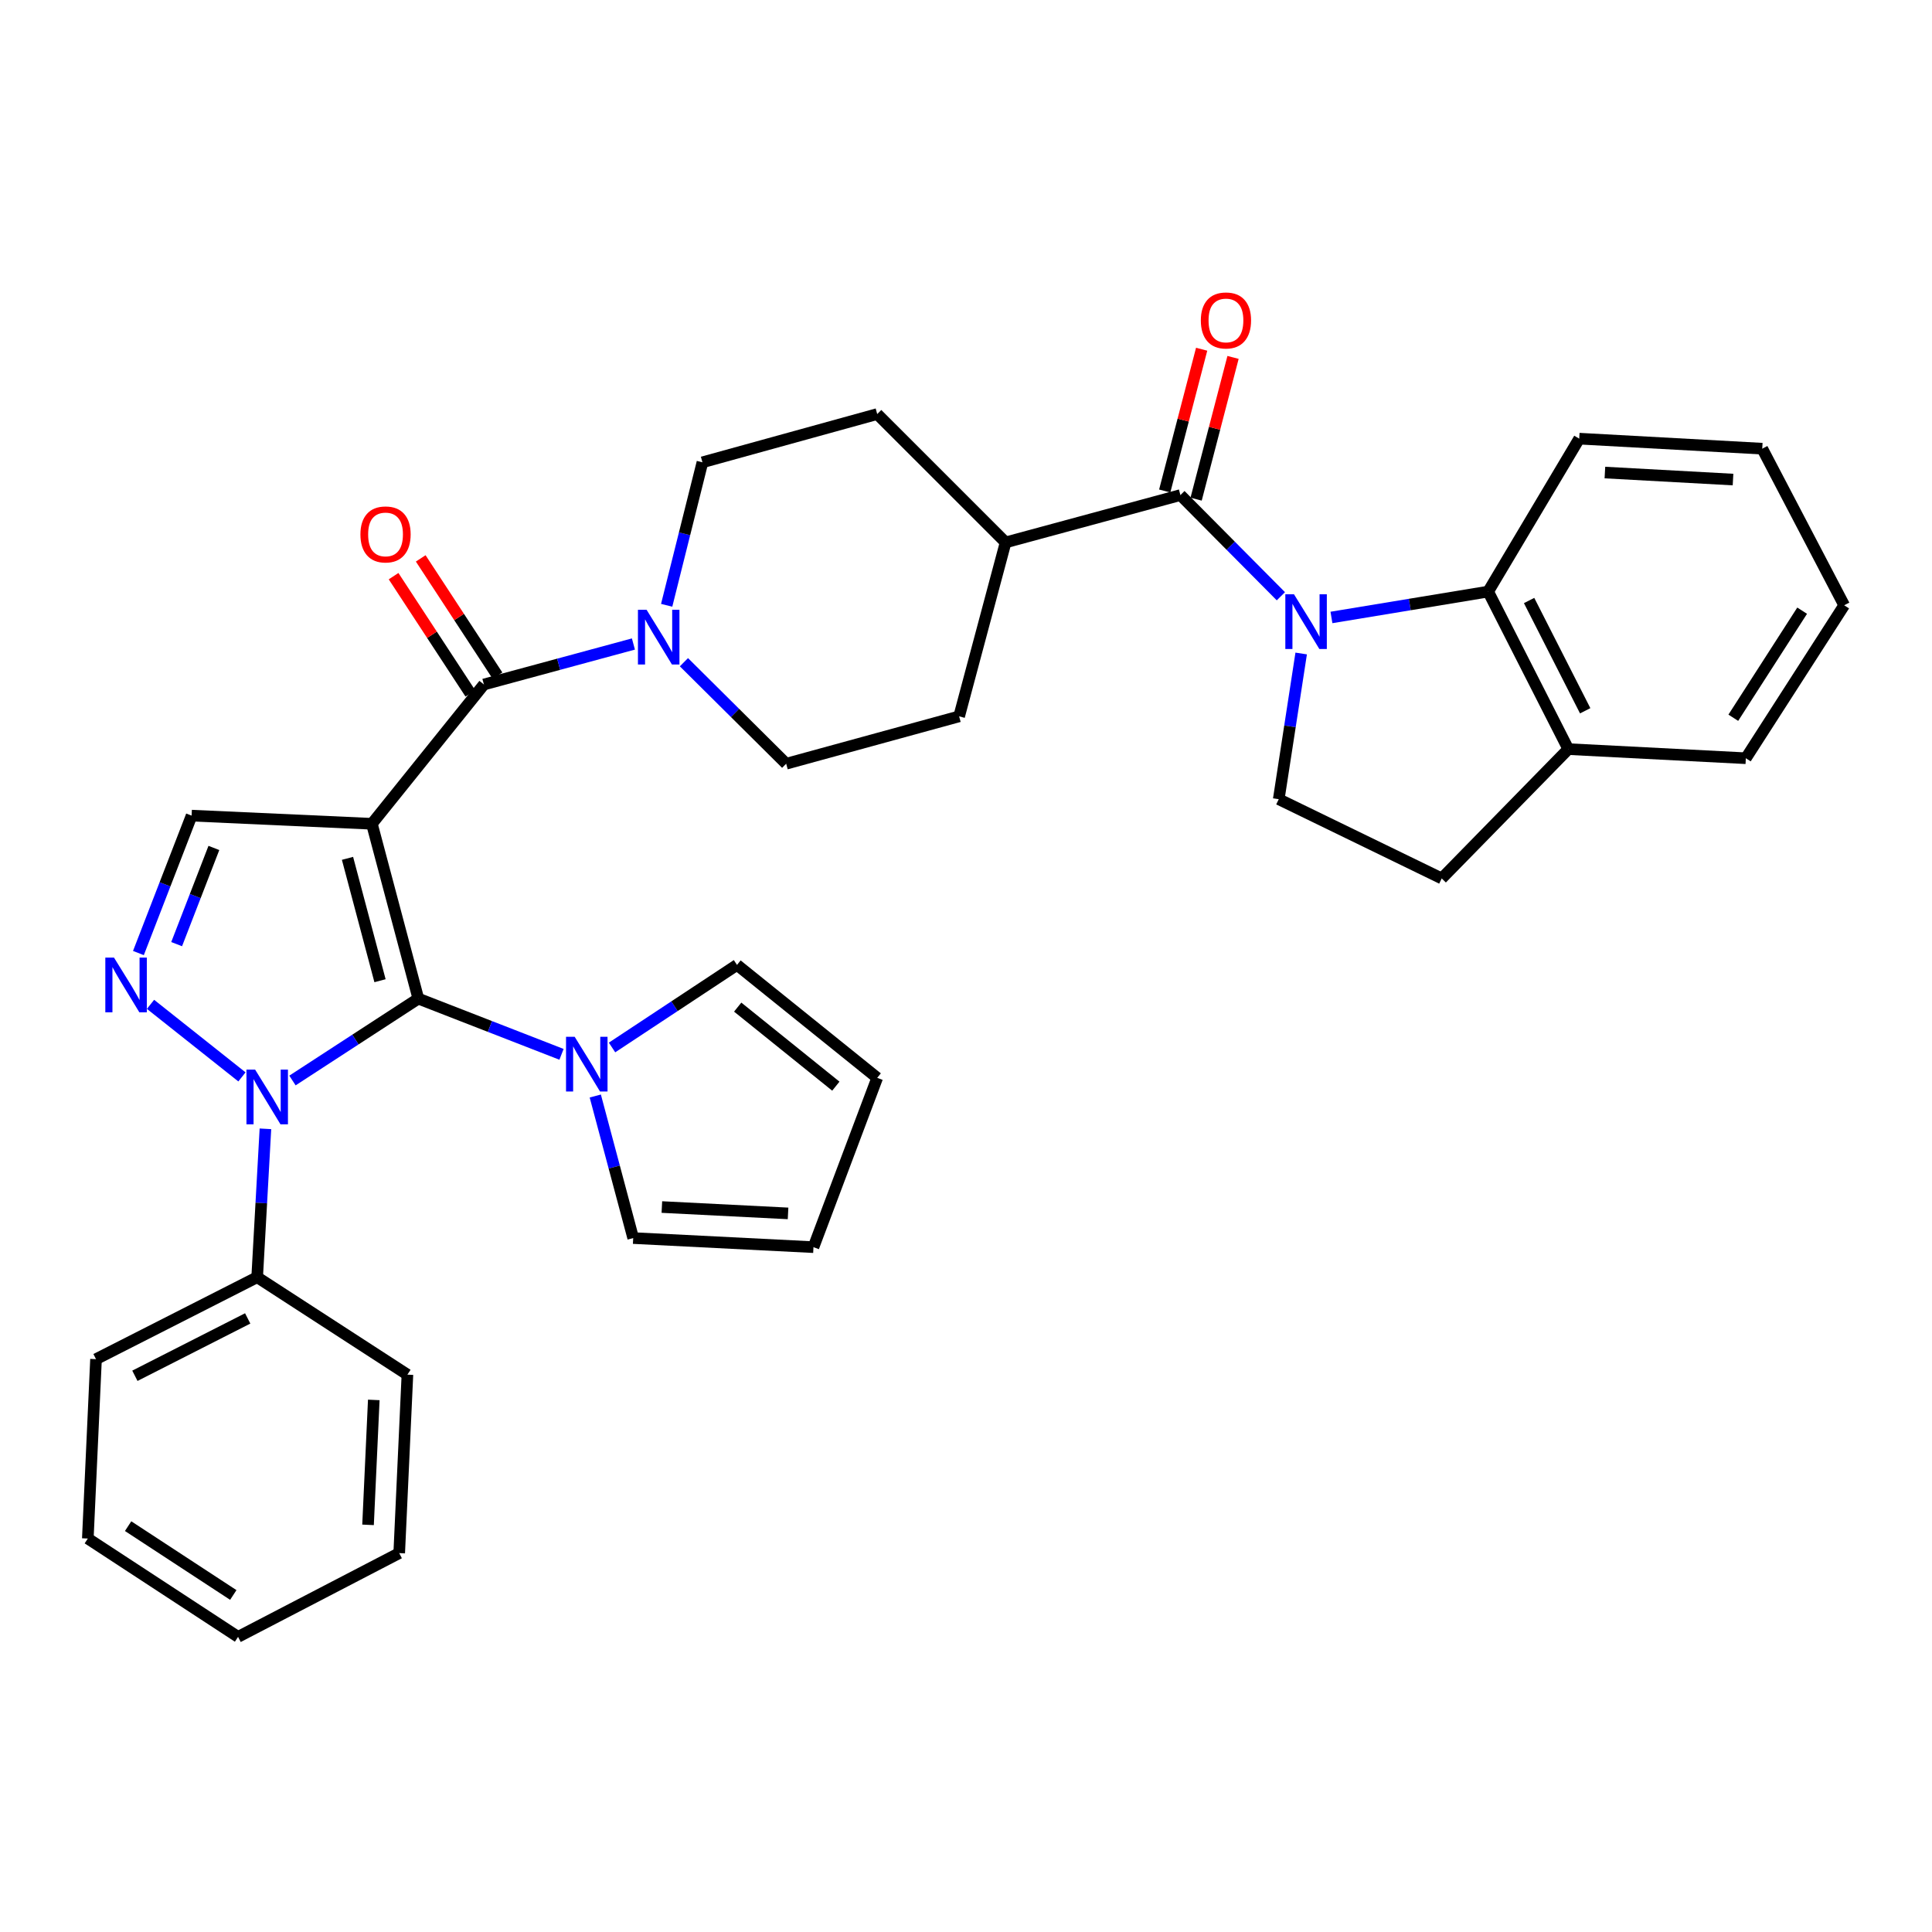 <?xml version='1.0' encoding='iso-8859-1'?>
<svg version='1.1' baseProfile='full'
              xmlns='http://www.w3.org/2000/svg'
                      xmlns:rdkit='http://www.rdkit.org/xml'
                      xmlns:xlink='http://www.w3.org/1999/xlink'
                  xml:space='preserve'
width='1000px' height='1000px' viewBox='0 0 1000 1000'>
<!-- END OF HEADER -->
<rect style='opacity:1.0;fill:#FFFFFF;stroke:none' width='1000' height='1000' x='0' y='0'> </rect>
<path class='bond-0' d='M 192.483,426.391 L 216.528,516.881' style='fill:none;fill-rule:evenodd;stroke:#000000;stroke-width:6px;stroke-linecap:butt;stroke-linejoin:miter;stroke-opacity:1' />
<path class='bond-0' d='M 179.865,444.276 L 196.696,507.619' style='fill:none;fill-rule:evenodd;stroke:#000000;stroke-width:6px;stroke-linecap:butt;stroke-linejoin:miter;stroke-opacity:1' />
<path class='bond-4' d='M 192.483,426.391 L 250.469,354.294' style='fill:none;fill-rule:evenodd;stroke:#000000;stroke-width:6px;stroke-linecap:butt;stroke-linejoin:miter;stroke-opacity:1' />
<path class='bond-6' d='M 192.483,426.391 L 99.177,422.166' style='fill:none;fill-rule:evenodd;stroke:#000000;stroke-width:6px;stroke-linecap:butt;stroke-linejoin:miter;stroke-opacity:1' />
<path class='bond-1' d='M 216.528,516.881 L 183.952,538.076' style='fill:none;fill-rule:evenodd;stroke:#000000;stroke-width:6px;stroke-linecap:butt;stroke-linejoin:miter;stroke-opacity:1' />
<path class='bond-1' d='M 183.952,538.076 L 151.377,559.271' style='fill:none;fill-rule:evenodd;stroke:#0000FF;stroke-width:6px;stroke-linecap:butt;stroke-linejoin:miter;stroke-opacity:1' />
<path class='bond-7' d='M 216.528,516.881 L 253.583,531.301' style='fill:none;fill-rule:evenodd;stroke:#000000;stroke-width:6px;stroke-linecap:butt;stroke-linejoin:miter;stroke-opacity:1' />
<path class='bond-7' d='M 253.583,531.301 L 290.637,545.722' style='fill:none;fill-rule:evenodd;stroke:#0000FF;stroke-width:6px;stroke-linecap:butt;stroke-linejoin:miter;stroke-opacity:1' />
<path class='bond-12' d='M 137.385,584.274 L 135.247,622.679' style='fill:none;fill-rule:evenodd;stroke:#0000FF;stroke-width:6px;stroke-linecap:butt;stroke-linejoin:miter;stroke-opacity:1' />
<path class='bond-12' d='M 135.247,622.679 L 133.109,661.083' style='fill:none;fill-rule:evenodd;stroke:#000000;stroke-width:6px;stroke-linecap:butt;stroke-linejoin:miter;stroke-opacity:1' />
<path class='bond-34' d='M 125.232,557.403 L 77.91,519.845' style='fill:none;fill-rule:evenodd;stroke:#0000FF;stroke-width:6px;stroke-linecap:butt;stroke-linejoin:miter;stroke-opacity:1' />
<path class='bond-2' d='M 662.978,308.621 L 636.979,282.436' style='fill:none;fill-rule:evenodd;stroke:#0000FF;stroke-width:6px;stroke-linecap:butt;stroke-linejoin:miter;stroke-opacity:1' />
<path class='bond-2' d='M 636.979,282.436 L 610.981,256.25' style='fill:none;fill-rule:evenodd;stroke:#000000;stroke-width:6px;stroke-linecap:butt;stroke-linejoin:miter;stroke-opacity:1' />
<path class='bond-9' d='M 689.154,319.595 L 729.714,312.9' style='fill:none;fill-rule:evenodd;stroke:#0000FF;stroke-width:6px;stroke-linecap:butt;stroke-linejoin:miter;stroke-opacity:1' />
<path class='bond-9' d='M 729.714,312.9 L 770.274,306.205' style='fill:none;fill-rule:evenodd;stroke:#000000;stroke-width:6px;stroke-linecap:butt;stroke-linejoin:miter;stroke-opacity:1' />
<path class='bond-10' d='M 673.488,338.247 L 667.683,375.958' style='fill:none;fill-rule:evenodd;stroke:#0000FF;stroke-width:6px;stroke-linecap:butt;stroke-linejoin:miter;stroke-opacity:1' />
<path class='bond-10' d='M 667.683,375.958 L 661.877,413.669' style='fill:none;fill-rule:evenodd;stroke:#000000;stroke-width:6px;stroke-linecap:butt;stroke-linejoin:miter;stroke-opacity:1' />
<path class='bond-3' d='M 71.646,493.292 L 85.412,457.729' style='fill:none;fill-rule:evenodd;stroke:#0000FF;stroke-width:6px;stroke-linecap:butt;stroke-linejoin:miter;stroke-opacity:1' />
<path class='bond-3' d='M 85.412,457.729 L 99.177,422.166' style='fill:none;fill-rule:evenodd;stroke:#000000;stroke-width:6px;stroke-linecap:butt;stroke-linejoin:miter;stroke-opacity:1' />
<path class='bond-3' d='M 91.432,488.684 L 101.068,463.789' style='fill:none;fill-rule:evenodd;stroke:#0000FF;stroke-width:6px;stroke-linecap:butt;stroke-linejoin:miter;stroke-opacity:1' />
<path class='bond-3' d='M 101.068,463.789 L 110.704,438.895' style='fill:none;fill-rule:evenodd;stroke:#000000;stroke-width:6px;stroke-linecap:butt;stroke-linejoin:miter;stroke-opacity:1' />
<path class='bond-8' d='M 250.469,354.294 L 289.162,343.815' style='fill:none;fill-rule:evenodd;stroke:#000000;stroke-width:6px;stroke-linecap:butt;stroke-linejoin:miter;stroke-opacity:1' />
<path class='bond-8' d='M 289.162,343.815 L 327.856,333.336' style='fill:none;fill-rule:evenodd;stroke:#0000FF;stroke-width:6px;stroke-linecap:butt;stroke-linejoin:miter;stroke-opacity:1' />
<path class='bond-13' d='M 257.491,349.696 L 237.627,319.359' style='fill:none;fill-rule:evenodd;stroke:#000000;stroke-width:6px;stroke-linecap:butt;stroke-linejoin:miter;stroke-opacity:1' />
<path class='bond-13' d='M 237.627,319.359 L 217.762,289.021' style='fill:none;fill-rule:evenodd;stroke:#FF0000;stroke-width:6px;stroke-linecap:butt;stroke-linejoin:miter;stroke-opacity:1' />
<path class='bond-13' d='M 243.446,358.893 L 223.581,328.556' style='fill:none;fill-rule:evenodd;stroke:#000000;stroke-width:6px;stroke-linecap:butt;stroke-linejoin:miter;stroke-opacity:1' />
<path class='bond-13' d='M 223.581,328.556 L 203.717,298.218' style='fill:none;fill-rule:evenodd;stroke:#FF0000;stroke-width:6px;stroke-linecap:butt;stroke-linejoin:miter;stroke-opacity:1' />
<path class='bond-5' d='M 610.981,256.25 L 520.5,280.752' style='fill:none;fill-rule:evenodd;stroke:#000000;stroke-width:6px;stroke-linecap:butt;stroke-linejoin:miter;stroke-opacity:1' />
<path class='bond-17' d='M 619.104,258.366 L 628.661,221.68' style='fill:none;fill-rule:evenodd;stroke:#000000;stroke-width:6px;stroke-linecap:butt;stroke-linejoin:miter;stroke-opacity:1' />
<path class='bond-17' d='M 628.661,221.68 L 638.219,184.993' style='fill:none;fill-rule:evenodd;stroke:#FF0000;stroke-width:6px;stroke-linecap:butt;stroke-linejoin:miter;stroke-opacity:1' />
<path class='bond-17' d='M 602.857,254.134 L 612.415,217.447' style='fill:none;fill-rule:evenodd;stroke:#000000;stroke-width:6px;stroke-linecap:butt;stroke-linejoin:miter;stroke-opacity:1' />
<path class='bond-17' d='M 612.415,217.447 L 621.972,180.761' style='fill:none;fill-rule:evenodd;stroke:#FF0000;stroke-width:6px;stroke-linecap:butt;stroke-linejoin:miter;stroke-opacity:1' />
<path class='bond-14' d='M 316.786,542.177 L 349.13,520.808' style='fill:none;fill-rule:evenodd;stroke:#0000FF;stroke-width:6px;stroke-linecap:butt;stroke-linejoin:miter;stroke-opacity:1' />
<path class='bond-14' d='M 349.13,520.808 L 381.474,499.439' style='fill:none;fill-rule:evenodd;stroke:#000000;stroke-width:6px;stroke-linecap:butt;stroke-linejoin:miter;stroke-opacity:1' />
<path class='bond-15' d='M 308.117,567.301 L 317.929,604.063' style='fill:none;fill-rule:evenodd;stroke:#0000FF;stroke-width:6px;stroke-linecap:butt;stroke-linejoin:miter;stroke-opacity:1' />
<path class='bond-15' d='M 317.929,604.063 L 327.742,640.825' style='fill:none;fill-rule:evenodd;stroke:#000000;stroke-width:6px;stroke-linecap:butt;stroke-linejoin:miter;stroke-opacity:1' />
<path class='bond-18' d='M 354.004,342.763 L 380.466,369.034' style='fill:none;fill-rule:evenodd;stroke:#0000FF;stroke-width:6px;stroke-linecap:butt;stroke-linejoin:miter;stroke-opacity:1' />
<path class='bond-18' d='M 380.466,369.034 L 406.927,395.305' style='fill:none;fill-rule:evenodd;stroke:#000000;stroke-width:6px;stroke-linecap:butt;stroke-linejoin:miter;stroke-opacity:1' />
<path class='bond-19' d='M 345.065,313.301 L 354.32,276.297' style='fill:none;fill-rule:evenodd;stroke:#0000FF;stroke-width:6px;stroke-linecap:butt;stroke-linejoin:miter;stroke-opacity:1' />
<path class='bond-19' d='M 354.32,276.297 L 363.576,239.294' style='fill:none;fill-rule:evenodd;stroke:#000000;stroke-width:6px;stroke-linecap:butt;stroke-linejoin:miter;stroke-opacity:1' />
<path class='bond-16' d='M 770.274,306.205 L 811.751,387.741' style='fill:none;fill-rule:evenodd;stroke:#000000;stroke-width:6px;stroke-linecap:butt;stroke-linejoin:miter;stroke-opacity:1' />
<path class='bond-16' d='M 791.459,310.823 L 820.493,367.898' style='fill:none;fill-rule:evenodd;stroke:#000000;stroke-width:6px;stroke-linecap:butt;stroke-linejoin:miter;stroke-opacity:1' />
<path class='bond-25' d='M 770.274,306.205 L 817.403,227.048' style='fill:none;fill-rule:evenodd;stroke:#000000;stroke-width:6px;stroke-linecap:butt;stroke-linejoin:miter;stroke-opacity:1' />
<path class='bond-20' d='M 661.877,413.669 L 746.239,454.68' style='fill:none;fill-rule:evenodd;stroke:#000000;stroke-width:6px;stroke-linecap:butt;stroke-linejoin:miter;stroke-opacity:1' />
<path class='bond-11' d='M 520.5,280.752 L 454.046,214.317' style='fill:none;fill-rule:evenodd;stroke:#000000;stroke-width:6px;stroke-linecap:butt;stroke-linejoin:miter;stroke-opacity:1' />
<path class='bond-35' d='M 520.5,280.752 L 496.446,370.784' style='fill:none;fill-rule:evenodd;stroke:#000000;stroke-width:6px;stroke-linecap:butt;stroke-linejoin:miter;stroke-opacity:1' />
<path class='bond-27' d='M 133.109,661.083 L 49.698,703.502' style='fill:none;fill-rule:evenodd;stroke:#000000;stroke-width:6px;stroke-linecap:butt;stroke-linejoin:miter;stroke-opacity:1' />
<path class='bond-27' d='M 128.207,682.411 L 69.82,712.104' style='fill:none;fill-rule:evenodd;stroke:#000000;stroke-width:6px;stroke-linecap:butt;stroke-linejoin:miter;stroke-opacity:1' />
<path class='bond-28' d='M 133.109,661.083 L 210.876,711.514' style='fill:none;fill-rule:evenodd;stroke:#000000;stroke-width:6px;stroke-linecap:butt;stroke-linejoin:miter;stroke-opacity:1' />
<path class='bond-21' d='M 381.474,499.439 L 454.046,557.891' style='fill:none;fill-rule:evenodd;stroke:#000000;stroke-width:6px;stroke-linecap:butt;stroke-linejoin:miter;stroke-opacity:1' />
<path class='bond-21' d='M 381.829,521.282 L 432.63,562.198' style='fill:none;fill-rule:evenodd;stroke:#000000;stroke-width:6px;stroke-linecap:butt;stroke-linejoin:miter;stroke-opacity:1' />
<path class='bond-22' d='M 327.742,640.825 L 421.048,645.526' style='fill:none;fill-rule:evenodd;stroke:#000000;stroke-width:6px;stroke-linecap:butt;stroke-linejoin:miter;stroke-opacity:1' />
<path class='bond-22' d='M 342.583,624.763 L 407.897,628.054' style='fill:none;fill-rule:evenodd;stroke:#000000;stroke-width:6px;stroke-linecap:butt;stroke-linejoin:miter;stroke-opacity:1' />
<path class='bond-26' d='M 811.751,387.741 L 903.639,392.46' style='fill:none;fill-rule:evenodd;stroke:#000000;stroke-width:6px;stroke-linecap:butt;stroke-linejoin:miter;stroke-opacity:1' />
<path class='bond-38' d='M 811.751,387.741 L 746.239,454.68' style='fill:none;fill-rule:evenodd;stroke:#000000;stroke-width:6px;stroke-linecap:butt;stroke-linejoin:miter;stroke-opacity:1' />
<path class='bond-23' d='M 406.927,395.305 L 496.446,370.784' style='fill:none;fill-rule:evenodd;stroke:#000000;stroke-width:6px;stroke-linecap:butt;stroke-linejoin:miter;stroke-opacity:1' />
<path class='bond-24' d='M 363.576,239.294 L 454.046,214.317' style='fill:none;fill-rule:evenodd;stroke:#000000;stroke-width:6px;stroke-linecap:butt;stroke-linejoin:miter;stroke-opacity:1' />
<path class='bond-36' d='M 454.046,557.891 L 421.048,645.526' style='fill:none;fill-rule:evenodd;stroke:#000000;stroke-width:6px;stroke-linecap:butt;stroke-linejoin:miter;stroke-opacity:1' />
<path class='bond-29' d='M 817.403,227.048 L 912.136,232.234' style='fill:none;fill-rule:evenodd;stroke:#000000;stroke-width:6px;stroke-linecap:butt;stroke-linejoin:miter;stroke-opacity:1' />
<path class='bond-29' d='M 830.695,244.589 L 897.009,248.219' style='fill:none;fill-rule:evenodd;stroke:#000000;stroke-width:6px;stroke-linecap:butt;stroke-linejoin:miter;stroke-opacity:1' />
<path class='bond-39' d='M 903.639,392.46 L 954.545,313.293' style='fill:none;fill-rule:evenodd;stroke:#000000;stroke-width:6px;stroke-linecap:butt;stroke-linejoin:miter;stroke-opacity:1' />
<path class='bond-39' d='M 897.154,371.505 L 932.789,316.088' style='fill:none;fill-rule:evenodd;stroke:#000000;stroke-width:6px;stroke-linecap:butt;stroke-linejoin:miter;stroke-opacity:1' />
<path class='bond-32' d='M 49.698,703.502 L 45.455,796.342' style='fill:none;fill-rule:evenodd;stroke:#000000;stroke-width:6px;stroke-linecap:butt;stroke-linejoin:miter;stroke-opacity:1' />
<path class='bond-31' d='M 210.876,711.514 L 206.632,803.887' style='fill:none;fill-rule:evenodd;stroke:#000000;stroke-width:6px;stroke-linecap:butt;stroke-linejoin:miter;stroke-opacity:1' />
<path class='bond-31' d='M 193.469,724.599 L 190.498,789.261' style='fill:none;fill-rule:evenodd;stroke:#000000;stroke-width:6px;stroke-linecap:butt;stroke-linejoin:miter;stroke-opacity:1' />
<path class='bond-30' d='M 912.136,232.234 L 954.545,313.293' style='fill:none;fill-rule:evenodd;stroke:#000000;stroke-width:6px;stroke-linecap:butt;stroke-linejoin:miter;stroke-opacity:1' />
<path class='bond-33' d='M 206.632,803.887 L 123.222,847.239' style='fill:none;fill-rule:evenodd;stroke:#000000;stroke-width:6px;stroke-linecap:butt;stroke-linejoin:miter;stroke-opacity:1' />
<path class='bond-37' d='M 45.455,796.342 L 123.222,847.239' style='fill:none;fill-rule:evenodd;stroke:#000000;stroke-width:6px;stroke-linecap:butt;stroke-linejoin:miter;stroke-opacity:1' />
<path class='bond-37' d='M 66.313,789.929 L 120.751,825.557' style='fill:none;fill-rule:evenodd;stroke:#000000;stroke-width:6px;stroke-linecap:butt;stroke-linejoin:miter;stroke-opacity:1' />
<path  class='atom-2' d='M 132.044 553.617
L 141.324 568.617
Q 142.244 570.097, 143.724 572.777
Q 145.204 575.457, 145.284 575.617
L 145.284 553.617
L 149.044 553.617
L 149.044 581.937
L 145.164 581.937
L 135.204 565.537
Q 134.044 563.617, 132.804 561.417
Q 131.604 559.217, 131.244 558.537
L 131.244 581.937
L 127.564 581.937
L 127.564 553.617
L 132.044 553.617
' fill='#0000FF'/>
<path  class='atom-3' d='M 669.766 307.602
L 679.046 322.602
Q 679.966 324.082, 681.446 326.762
Q 682.926 329.442, 683.006 329.602
L 683.006 307.602
L 686.766 307.602
L 686.766 335.922
L 682.886 335.922
L 672.926 319.522
Q 671.766 317.602, 670.526 315.402
Q 669.326 313.202, 668.966 312.522
L 668.966 335.922
L 665.286 335.922
L 665.286 307.602
L 669.766 307.602
' fill='#0000FF'/>
<path  class='atom-4' d='M 58.995 495.641
L 68.275 510.641
Q 69.195 512.121, 70.675 514.801
Q 72.156 517.481, 72.236 517.641
L 72.236 495.641
L 75.996 495.641
L 75.996 523.961
L 72.115 523.961
L 62.156 507.561
Q 60.995 505.641, 59.755 503.441
Q 58.556 501.241, 58.196 500.561
L 58.196 523.961
L 54.516 523.961
L 54.516 495.641
L 58.995 495.641
' fill='#0000FF'/>
<path  class='atom-8' d='M 297.456 536.652
L 306.736 551.652
Q 307.656 553.132, 309.136 555.812
Q 310.616 558.492, 310.696 558.652
L 310.696 536.652
L 314.456 536.652
L 314.456 564.972
L 310.576 564.972
L 300.616 548.572
Q 299.456 546.652, 298.216 544.452
Q 297.016 542.252, 296.656 541.572
L 296.656 564.972
L 292.976 564.972
L 292.976 536.652
L 297.456 536.652
' fill='#0000FF'/>
<path  class='atom-9' d='M 334.679 315.633
L 343.959 330.633
Q 344.879 332.113, 346.359 334.793
Q 347.839 337.473, 347.919 337.633
L 347.919 315.633
L 351.679 315.633
L 351.679 343.953
L 347.799 343.953
L 337.839 327.553
Q 336.679 325.633, 335.439 323.433
Q 334.239 321.233, 333.879 320.553
L 333.879 343.953
L 330.199 343.953
L 330.199 315.633
L 334.679 315.633
' fill='#0000FF'/>
<path  class='atom-14' d='M 186.553 276.616
Q 186.553 269.816, 189.913 266.016
Q 193.273 262.216, 199.553 262.216
Q 205.833 262.216, 209.193 266.016
Q 212.553 269.816, 212.553 276.616
Q 212.553 283.496, 209.153 287.416
Q 205.753 291.296, 199.553 291.296
Q 193.313 291.296, 189.913 287.416
Q 186.553 283.536, 186.553 276.616
M 199.553 288.096
Q 203.873 288.096, 206.193 285.216
Q 208.553 282.296, 208.553 276.616
Q 208.553 271.056, 206.193 268.256
Q 203.873 265.416, 199.553 265.416
Q 195.233 265.416, 192.873 268.216
Q 190.553 271.016, 190.553 276.616
Q 190.553 282.336, 192.873 285.216
Q 195.233 288.096, 199.553 288.096
' fill='#FF0000'/>
<path  class='atom-18' d='M 621.55 165.86
Q 621.55 159.06, 624.91 155.26
Q 628.27 151.46, 634.55 151.46
Q 640.83 151.46, 644.19 155.26
Q 647.55 159.06, 647.55 165.86
Q 647.55 172.74, 644.15 176.66
Q 640.75 180.54, 634.55 180.54
Q 628.31 180.54, 624.91 176.66
Q 621.55 172.78, 621.55 165.86
M 634.55 177.34
Q 638.87 177.34, 641.19 174.46
Q 643.55 171.54, 643.55 165.86
Q 643.55 160.3, 641.19 157.5
Q 638.87 154.66, 634.55 154.66
Q 630.23 154.66, 627.87 157.46
Q 625.55 160.26, 625.55 165.86
Q 625.55 171.58, 627.87 174.46
Q 630.23 177.34, 634.55 177.34
' fill='#FF0000'/>
</svg>
